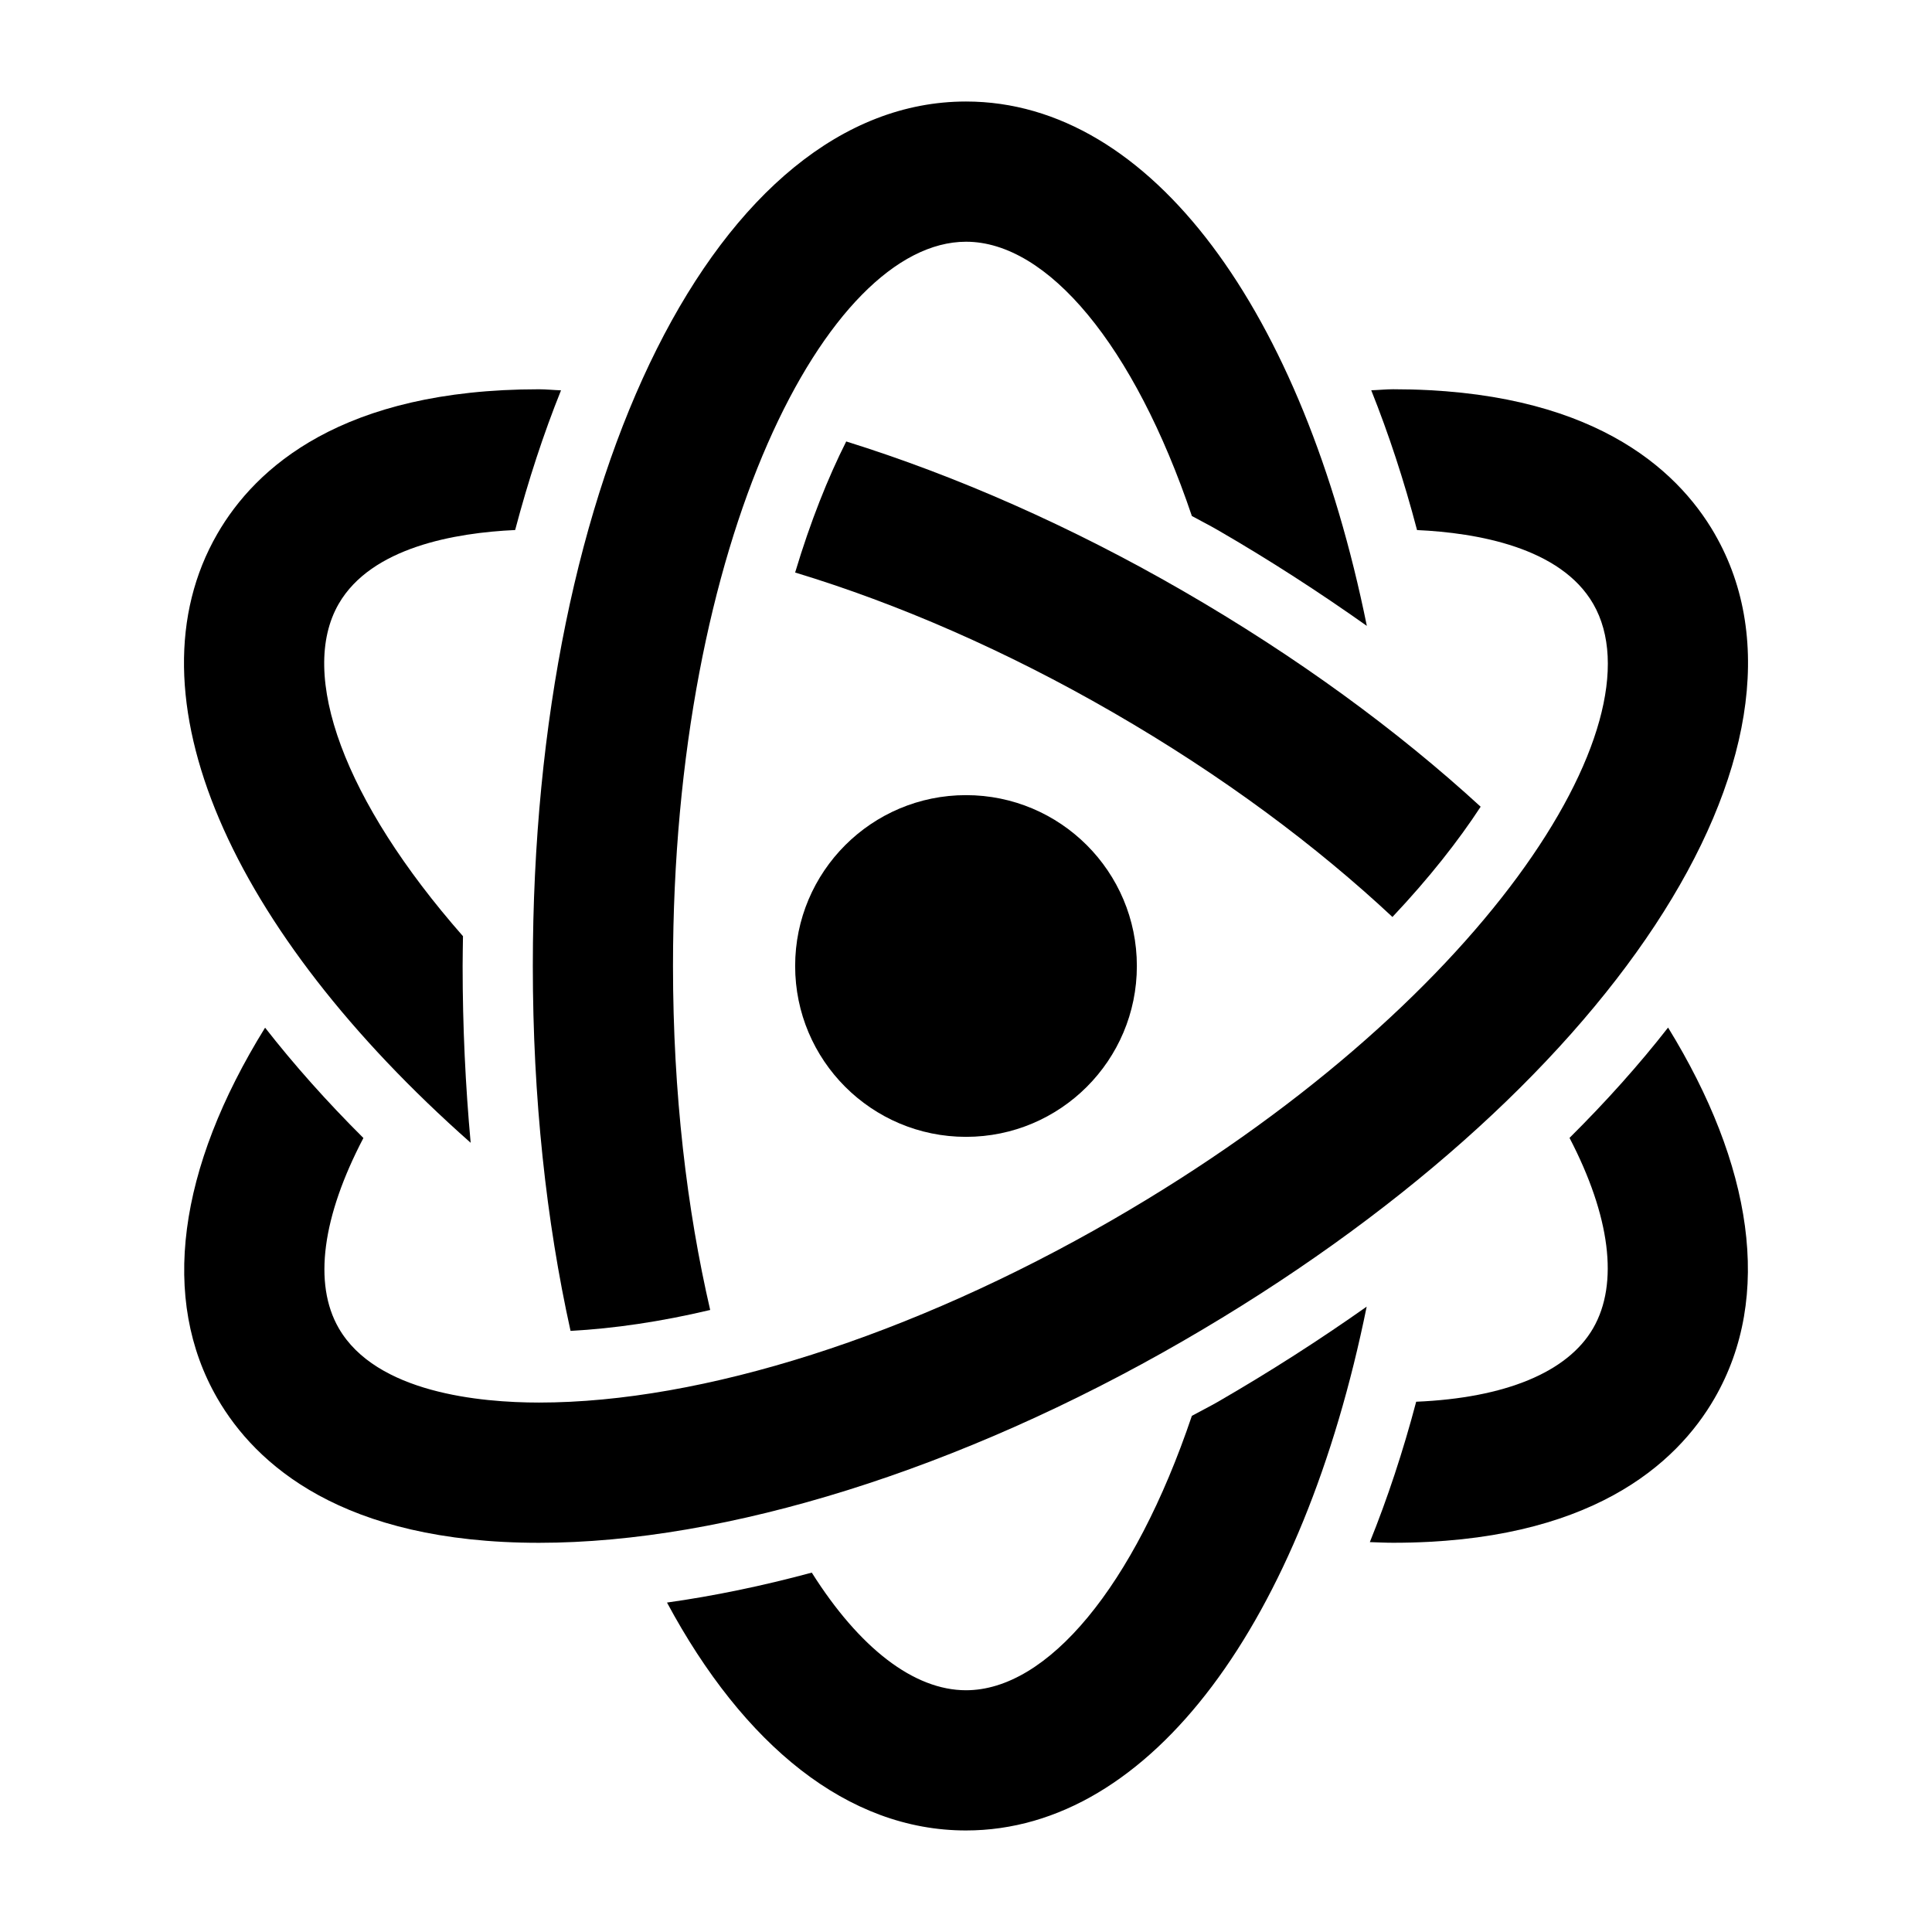<?xml version="1.0" encoding="UTF-8"?>
<!-- Uploaded to: ICON Repo, www.iconrepo.com, Generator: ICON Repo Mixer Tools -->
<svg fill="#000000" width="800px" height="800px" version="1.1" viewBox="144 144 512 512" xmlns="http://www.w3.org/2000/svg">
 <g>
  <path d="m445.28 400c0 25.008-20.27 45.277-45.277 45.277s-45.281-20.27-45.281-45.277 20.273-45.281 45.281-45.281 45.277 20.273 45.277 45.281"/>
  <path d="m268.73 446.84c-1.371-15.066-2.129-30.684-2.129-46.836 0-2.644 0.062-5.258 0.094-7.902-31.551-35.895-43.707-69.398-32.938-88.07 8.676-15.02 30.906-18.844 46.762-19.57 3.481-13.148 7.527-25.523 12.156-37.02-1.922-0.062-3.953-0.281-5.84-0.281-52.176 0-75.145 20.812-85.238 38.305-24.609 42.617 3.57 105.19 67.133 161.38z"/>
  <path d="m459.86 519.21c-15.336 45.391-38.289 72.723-59.859 72.723-13.824 0-28.262-11.195-40.871-31.172-13.129 3.543-25.945 6.188-38.367 7.934 20.309 37.816 47.91 60.395 79.223 60.395 49.215 0 89.316-55.672 106.2-138.82-12.359 8.723-25.504 17.176-39.484 25.254-2.254 1.293-4.551 2.426-6.836 3.684z"/>
  <path d="m536.39 357.79c-22.027-20.199-48.586-39.691-78.988-57.246-29.535-17.051-59.922-30.434-89.145-39.551-4.832 9.59-9.477 21.191-13.539 34.73 27.238 8.25 55.938 20.734 84.105 37 29.441 16.988 54.238 35.645 74.188 54.285 9.742-10.328 17.473-20.184 23.379-29.219z"/>
  <path d="m559.94 445.55c10.754 20.672 13.113 38.559 6.266 50.43-6.754 11.699-23.348 18.5-46.902 19.492-3.512 13.289-7.637 25.695-12.281 37.203 2.047 0.062 4.125 0.172 6.141 0.172 52.176 0 75.145-20.828 85.223-38.305 15.57-26.969 9.98-61.953-12.328-98.227-7.664 9.82-16.418 19.598-26.117 29.234z"/>
  <path d="m598.41 285.46c-10.094-17.461-33.062-38.305-85.223-38.305-1.875 0-3.891 0.219-5.793 0.27 4.598 11.508 8.676 23.867 12.137 37.047 15.84 0.723 38.039 4.566 46.695 19.57 18.375 31.82-29.441 106.66-127.39 163.22-53.309 30.781-108.7 48.43-151.99 48.43-15.57 0-43.156-2.551-53.074-19.711-6.832-11.84-4.328-29.645 6.535-50.398-9.73-9.684-18.406-19.445-26.055-29.238-23.207 37.457-27.805 71.98-12.66 98.211 10.094 17.461 33.062 38.305 85.254 38.305 49.609 0 111.78-19.477 170.57-53.434 113.11-65.293 173.71-157.3 140.99-213.96z"/>
  <path d="m295.19 496.7c11.602-0.629 23.992-2.457 37.016-5.543-6.141-26.543-9.855-57.262-9.855-91.156 0-113.11 40.934-191.94 77.664-191.94 21.57 0 44.523 27.332 59.844 72.691 2.281 1.258 4.582 2.394 6.848 3.715 13.871 8.016 27 16.547 39.516 25.395-16.875-83.207-56.992-138.96-106.22-138.96-65.449 0-114.8 98.496-114.8 229.09-0.004 34.969 3.555 67.605 9.996 96.703z"/>
 </g>
</svg>